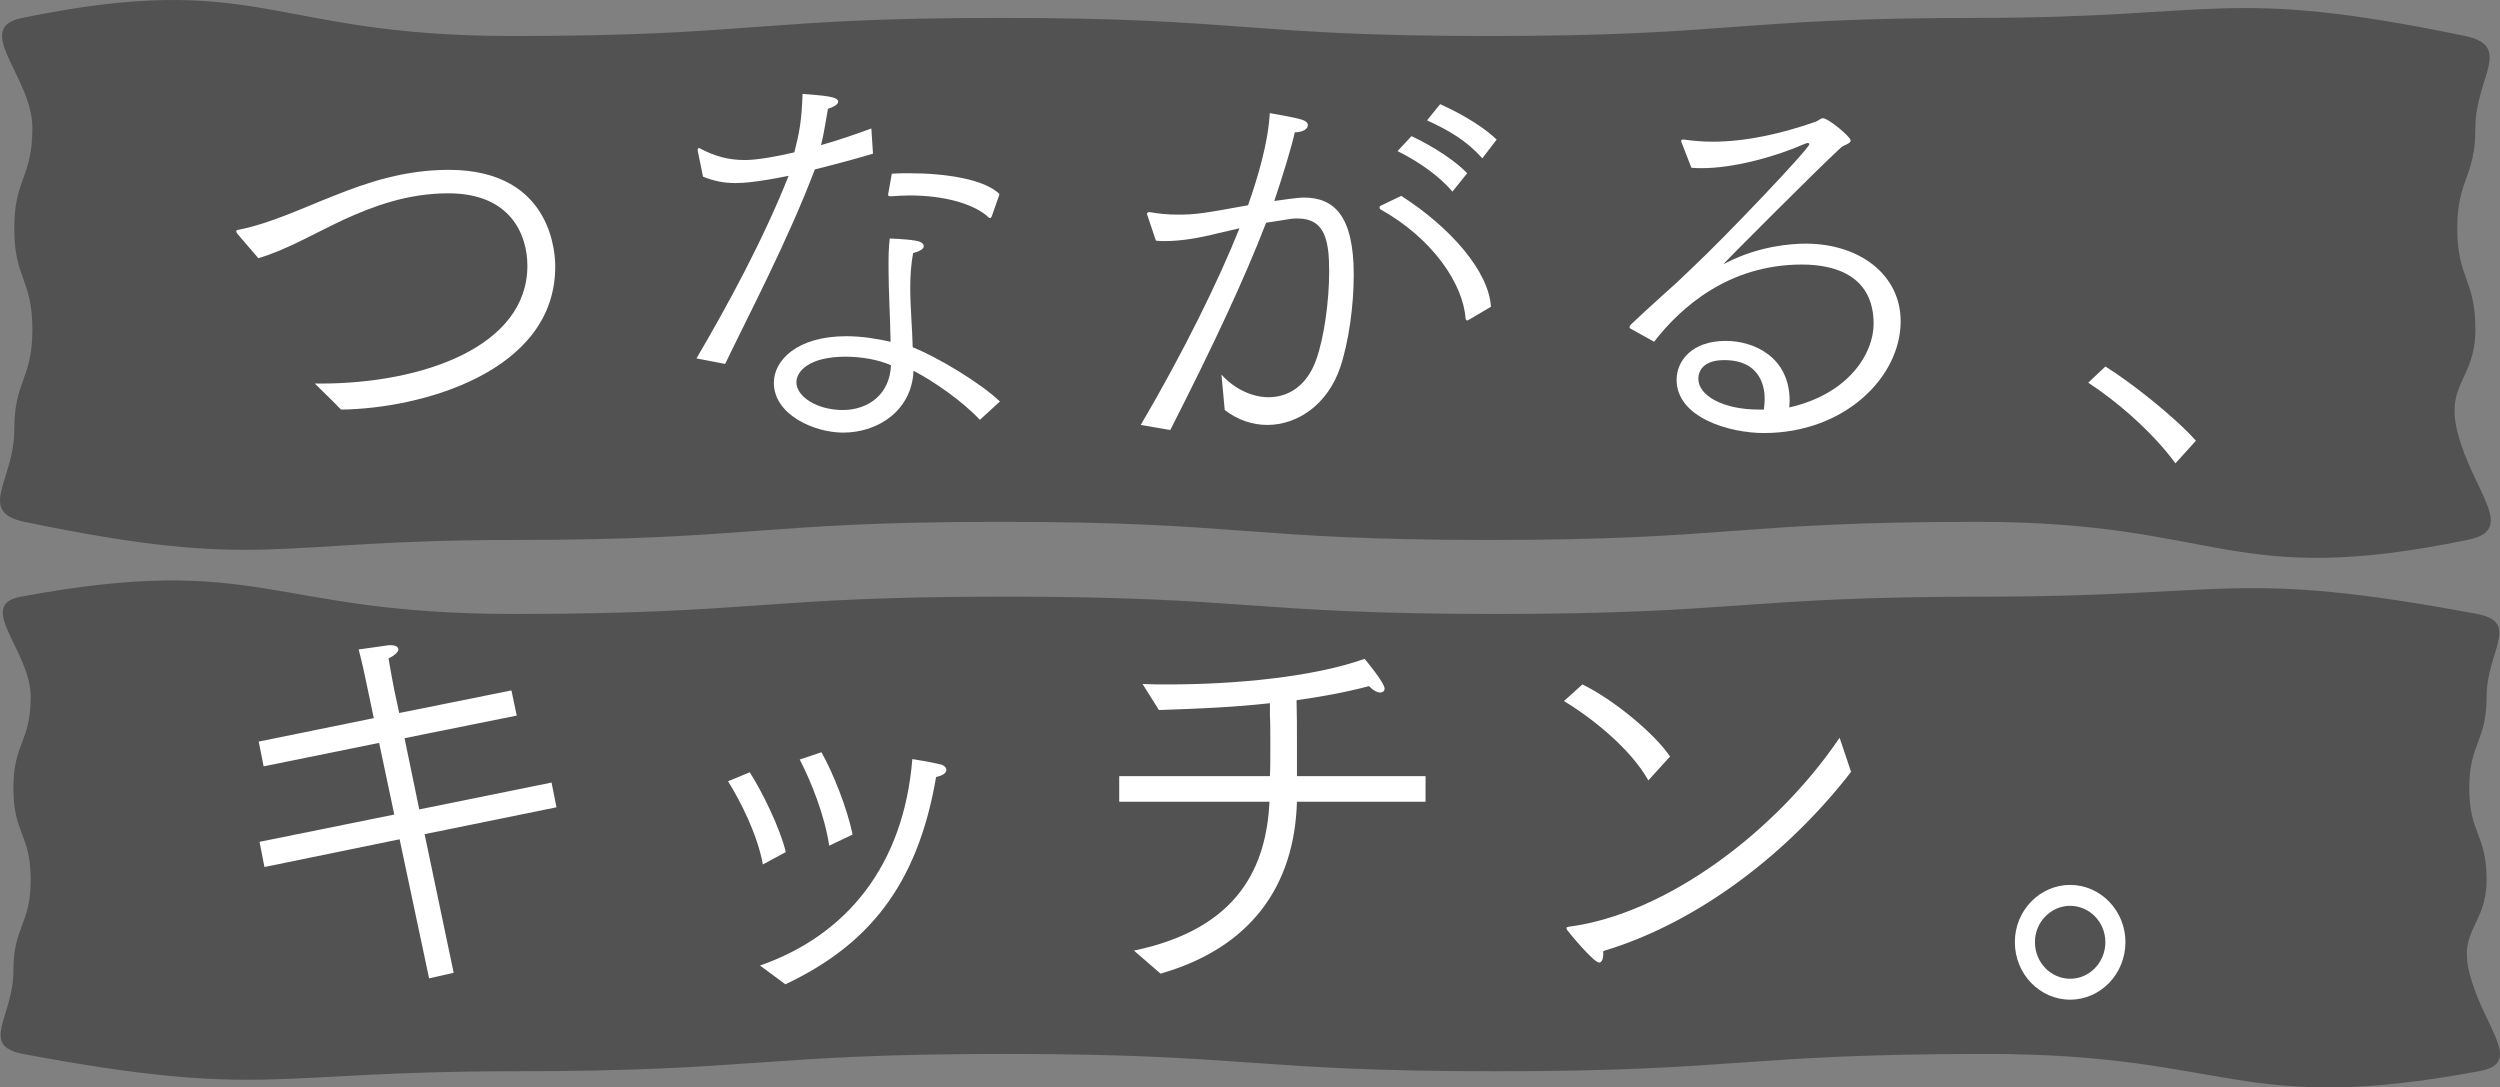 <?xml version="1.0" encoding="utf-8"?>
<!-- Generator: Adobe Illustrator 28.0.0, SVG Export Plug-In . SVG Version: 6.00 Build 0)  -->
<svg version="1.1" id="レイヤー_1" xmlns="http://www.w3.org/2000/svg" xmlns:xlink="http://www.w3.org/1999/xlink" x="0px"
	 y="0px" width="473.249px" height="205.852px" viewBox="0 0 473.249 205.852"
	 enable-background="new 0 0 473.249 205.852" xml:space="preserve">
<rect x="0" y="0" width="473.249" height="205.852" fill="#808080" stroke="none"/>
<g>
	<g opacity="0.36">
		<path d="M469.369,202.76c-45.703,8.512-46.789-3.25-93.277-3.25
			c-46.488,0-46.488,3.277-92.976,3.277c-46.489,0-46.489-3.277-92.979-3.277
			c-46.492,0-46.492,3.277-92.983,3.277c-46.491,0-46.977,5.258-92.683-3.25
			c-8.507-1.583-1.939-7.042-1.939-15.696c-0-8.656,3.277-8.656,3.277-17.313
			c-0-8.657-3.277-8.657-3.277-17.314c-0-8.658,3.277-8.658,3.277-17.316
			s-10.45-17.342-1.939-18.927c45.703-8.512,46.789,3.25,93.277,3.25
			c46.488,0,46.488-3.277,92.976-3.277c46.489,0,46.489,3.277,92.979,3.277
			c46.491,0,46.491-3.277,92.983-3.277s46.977-5.258,92.683,3.25
			c8.507,1.583,1.939,7.042,1.939,15.696c0,8.656-3.277,8.656-3.277,17.313
			c0,8.657,3.277,8.657,3.277,17.314c0,8.658-5.36,9.329-3.227,17.72
			C470.12,194.621,477.88,201.175,469.369,202.76z"/>
	</g>
	<g opacity="0.36">
		<path d="M467.222,102.179c-45.291,9.344-46.591-3.396-92.836-3.396
			c-46.244,0-46.244,3.431-92.488,3.431c-46.245,0-46.245-3.431-92.491-3.431
			c-46.248,0-46.248,3.431-92.495,3.431c-46.248,0-46.854,5.943-92.149-3.396
			c-9.339-1.926-2.062-7.856-2.062-17.391c-0-9.539,3.431-9.539,3.431-19.078
			c-0-9.54-3.431-9.54-3.431-19.079c-0-9.541,3.431-9.541,3.431-19.082
			S-5.275,5.352,4.069,3.424c45.291-9.344,46.591,3.396,92.836,3.396
			c46.244,0,46.244-3.431,92.488-3.431c46.245,0,46.245,3.431,92.491,3.431
			c46.248,0,46.248-3.431,92.495-3.431s46.854-5.943,92.149,3.396
			c9.339,1.926,2.062,7.856,2.062,17.391c0,9.539-3.431,9.539-3.431,19.078
			c0,9.54,3.431,9.54,3.431,19.079c0,9.541-5.741,10.263-3.378,19.507
			C468.12,93.218,476.566,100.251,467.222,102.179z"/>
	</g>
	<g>
		<g>
			<path fill="#FFFFFF" d="M44.944,44.264c-0.155-0.242-0.232-0.404-0.232-0.484
				c0-0.242,0.232-0.242,0.62-0.323c5.97-1.211,11.862-4.037,17.832-6.379
				c6.435-2.584,13.49-4.926,21.786-4.926c20.157,0,20.157,16.876,20.157,18.33
				c0,20.026-25.585,26.89-40.548,27.052c-1.938-2.02-4.187-4.119-4.962-4.926
				h1.086c19.382,0,39.152-7.025,39.152-22.287c0-5.895-3.179-13.729-14.964-13.729
				c-7.675,0-14.188,2.424-19.848,5.008c-5.504,2.584-11.009,5.813-16.126,7.268
				L44.944,44.264z"/>
			<path fill="#FFFFFF" d="M131.841,67.843c5.892-10.013,12.715-22.61,17.443-34.562
				c-5.97,1.212-8.605,1.373-10.078,1.373c-2.249,0-4.109-0.403-6.125-1.211
				l-1.008-4.926v-0.162c0-0.16,0.077-0.322,0.232-0.322
				c0.077,0,0.155,0,0.232,0.08c2.869,1.535,5.505,2.181,8.451,2.181
				c2.48,0,6.279-0.727,9.381-1.454c0.931-3.633,1.396-5.975,1.551-11.062
				c4.031,0.324,6.745,0.484,6.745,1.454c0,0.403-0.466,0.888-1.938,1.372
				c-0.311,1.615-0.698,4.522-1.318,6.864c3.489-0.969,6.9-2.181,9.536-3.149
				l0.311,4.765c-3.179,0.969-7.133,2.019-11.01,2.987
				c-5.039,13.324-12.637,27.777-16.979,36.822L131.841,67.843z M185.491,79.471
				c-3.334-3.553-8.684-7.268-12.56-9.287
				c-0.311,7.43-6.591,11.709-13.336,11.709c-5.35,0-13.103-3.311-13.103-9.447
				c0-4.199,4.342-8.802,13.724-8.802c2.945,0,5.814,0.484,8.373,1.05
				c-0.078-4.764-0.388-9.609-0.388-13.889c0-2.02,0-3.957,0.232-5.652
				c0,0,3.023,0.08,4.885,0.403c1.008,0.161,1.55,0.565,1.55,1.05
				s-0.697,0.969-2.016,1.292c-0.388,2.1-0.543,4.36-0.543,6.622
				c0,3.714,0.388,7.59,0.466,11.224c4.729,1.856,12.87,6.782,16.514,10.255
				L185.491,79.471z M160.062,67.52c-6.978,0-9.304,2.826-9.304,4.846
				c0,2.744,3.954,5.248,8.761,5.248s8.916-2.906,9.148-8.479
				C166.264,68.085,163.085,67.52,160.062,67.52z M168.822,32.878
				c1.085-0.081,2.171-0.081,3.411-0.081c6.435,0,14.11,1.051,16.979,3.957
				l-1.474,4.199c-0.077,0.162-0.155,0.322-0.31,0.322
				c-0.078,0-0.155,0-0.233-0.08c-2.713-2.584-8.373-4.199-15.04-4.199
				c-1.086,0-2.326,0.081-3.489,0.162c-0.543,0-0.543-0.162-0.543-0.242v-0.162
				L168.822,32.878z"/>
			<path fill="#FFFFFF" d="M215.945,80.44c8.141-13.889,14.73-27.293,18.685-37.226
				l-4.187,0.97c-3.489,0.888-6.978,1.453-9.847,1.453
				c-0.62,0-1.24,0-1.783-0.081l-1.628-4.845c0-0.081-0.077-0.162-0.077-0.162
				c0-0.322,0.31-0.403,0.465-0.403c1.783,0.323,3.566,0.484,5.35,0.484
				c3.411,0,4.962-0.242,13.335-1.776c1.861-5.33,3.8-11.789,4.109-17.441
				c1.163,0.242,4.419,0.727,5.97,1.211c0.853,0.242,1.24,0.646,1.24,1.049
				c0,0.728-0.93,1.373-2.48,1.373c-0.543,2.584-2.248,8.156-3.877,13.001
				c4.42-0.646,5.272-0.646,5.582-0.646c5.66,0,9.459,3.311,9.459,14.615
				c0,5.814-0.931,12.678-2.559,17.523c-2.403,7.105-8.141,10.9-13.8,10.9
				c-2.869,0-5.66-0.969-8.063-2.826l-0.62-6.702
				c2.403,2.665,5.737,4.28,8.916,4.28c3.722,0,7.21-2.1,8.993-7.025
				c1.551-4.28,2.481-11.305,2.481-16.797c0-5.813-0.775-10.012-5.97-10.012
				c-0.466,0-0.854,0-1.318,0.08c-1.473,0.242-3.023,0.484-4.651,0.727
				c-4.109,10.659-9.924,23.095-18.143,39.244L215.945,80.44z M265.253,37.077
				c9.459,6.056,16.592,14.374,16.979,20.995l-4.109,2.422
				c-0.154,0.081-0.232,0.162-0.388,0.162c-0.154,0-0.232-0.081-0.31-0.404
				c-0.466-6.46-6.125-15.02-16.049-20.591c-0.155-0.081-0.232-0.242-0.232-0.323
				c0-0.162,0.077-0.322,0.077-0.322L265.253,37.077z M267.192,25.772
				c1.938,0.889,7.365,3.715,10.544,7.025l-2.791,3.473
				c-2.403-2.826-6.047-5.49-10.389-7.672L267.192,25.772z M272.619,19.716
				c1.938,0.888,7.133,3.312,10.698,6.702l-2.713,3.553
				c-2.869-3.229-6.202-5.248-10.467-7.187L272.619,19.716z"/>
			<path fill="#FFFFFF" d="M308.779,62.272c-0.232-0.082-0.311-0.242-0.311-0.324
				c0-0.16,0.078-0.322,0.232-0.484c3.645-3.472,6.9-6.298,8.994-8.236
				l2.791-2.664c6.28-5.895,22.019-22.449,22.019-23.256
				c0-0.162-0.155-0.242-0.311-0.242s-0.31,0.08-0.542,0.161
				c-5.893,2.584-13.646,4.603-19.461,4.603c-0.697,0-1.396,0-2.016-0.08
				l-1.783-4.604c-0.077-0.161-0.154-0.322-0.154-0.484
				c0-0.161,0.154-0.242,0.387-0.242h0.155c1.783,0.242,3.489,0.404,5.35,0.404
				c6.59,0,13.335-1.615,19.383-3.715c0.775-0.242,1.085-0.727,1.551-0.727
				c1.085,0,5.271,3.553,5.271,4.199c0,0.646-1.396,0.888-1.86,1.372
				c-4.187,3.796-22.174,21.884-22.174,21.964h0.078
				c0.077,0,0.388-0.161,0.542-0.242c6.048-3.068,12.018-3.553,14.886-3.553
				c10.234,0,17.987,5.895,17.987,14.696c0,10.578-10.622,21.156-25.896,21.156
				c-6.357,0-16.514-2.826-16.514-10.094c0-3.472,2.791-7.349,9.304-7.349
				c5.272,0,12.095,2.988,12.095,11.387l-0.077,1.211
				c11.396-2.584,15.971-10.336,15.971-15.827c0-8.802-6.822-11.224-13.567-11.224
				c-13.801,0-22.871,7.994-27.988,14.615L308.779,62.272z M334.054,75.514
				c0-1.534-0.31-7.348-7.675-7.348c-4.885,0-4.885,3.148-4.885,3.553
				c0,3.068,4.497,5.814,11.475,5.814h0.93
				C333.977,76.806,334.054,76.16,334.054,75.514z"/>
			<path fill="#FFFFFF" d="M398.552,69.377c4.807,2.988,13.024,9.447,17.134,14.051
				l-3.877,4.279c-4.419-6.057-11.474-12.031-16.514-15.262L398.552,69.377z"/>
			<path fill="#FFFFFF" d="M49.13,159.36l25.508-5.168l-2.869-13.566l-21.863,4.441
				l-0.93-4.684l21.785-4.441l-1.55-7.348c0,0-0.698-3.393-1.318-5.653
				c2.559-0.323,4.419-0.646,5.737-0.808h0.31c0.931,0,1.474,0.323,1.474,0.808
				c0,0.403-0.543,1.05-1.861,1.696c0.388,2.422,1.086,5.975,1.086,5.975
				l0.931,4.361l21.243-4.28l1.008,4.765l-21.243,4.279l2.791,13.485
				l25.042-5.087l0.931,4.684l-24.965,5.087l5.504,26.243l-4.651,1.051
				l-5.582-26.325l-25.585,5.249L49.13,159.36z"/>
			<path fill="#FFFFFF" d="M144.408,163.639c-1.008-5.652-4.265-12.031-6.59-15.746
				l4.108-1.696c2.249,3.472,5.737,10.497,6.823,15.101L144.408,163.639z
				 M143.865,182.776c16.437-5.732,27.213-18.976,28.841-39.082
				c1.086,0.162,3.489,0.564,5.505,1.05c0.465,0.161,0.931,0.484,0.931,1.05
				v0.08c-0.155,0.566-0.775,0.969-1.938,1.211
				c-3.566,20.915-13.18,31.978-28.531,39.245L143.865,182.776z M156.968,160.086
				c-0.853-5.734-3.411-12.113-5.582-16.312l4.109-1.372
				c2.171,3.795,4.962,10.82,5.892,15.585L156.968,160.086z"/>
			<path fill="#FFFFFF" d="M214.658,179.949c20.08-4.198,25.042-16.149,25.662-28.182h-28.453
				v-4.844h28.531c0.077-1.535,0.077-3.715,0.077-5.896s0-4.28-0.077-5.491v-2.422
				c-7.133,0.807-14.188,1.049-21.011,1.292l-3.102-4.926
				c1.628,0.081,3.256,0.081,4.962,0.081c12.482,0,27.368-1.373,37.06-4.846
				c0.155,0.162,3.799,4.522,3.799,5.652c0,0.404-0.311,0.727-0.853,0.727
				c-0.466,0-1.241-0.322-2.094-1.211c-4.574,1.211-9.148,2.02-13.723,2.665
				c0.077,2.503,0.077,5.329,0.077,7.913v6.461h24.345v4.844h-24.345
				c-0.465,15.908-8.683,27.617-25.817,32.543L214.658,179.949z"/>
			<path fill="#FFFFFF" d="M299.547,129.563c5.97,2.906,13.723,9.367,16.591,13.646
				l-4.109,4.521c-3.333-5.975-10.621-11.789-15.971-15.02L299.547,129.563z
				 M350.406,146.115c-11.552,14.939-28.531,28.424-46.906,33.916v0.484
				c0,1.211-0.388,1.695-0.774,1.695c-1.086,0-5.971-5.976-6.048-6.137
				c-0.077-0.162-0.155-0.323-0.155-0.404c0-0.08,0.078-0.162,0.466-0.242
				c18.452-2.422,39.229-18.008,51.247-35.771L350.406,146.115z"/>
			<path fill="#FFFFFF" d="M391.877,167.514c5.737,0,10.467,4.846,10.467,10.821
				c0,6.056-4.729,10.901-10.467,10.901s-10.467-4.846-10.467-10.901
				C381.41,172.36,386.14,167.514,391.877,167.514z M398.545,178.335
				c0-3.796-3.023-6.864-6.668-6.864c-3.644,0-6.667,3.068-6.667,6.864
				c0,3.876,3.023,6.944,6.667,6.944C395.522,185.28,398.545,182.211,398.545,178.335z
				"/>
		</g>
	</g>
</g>
</svg>
